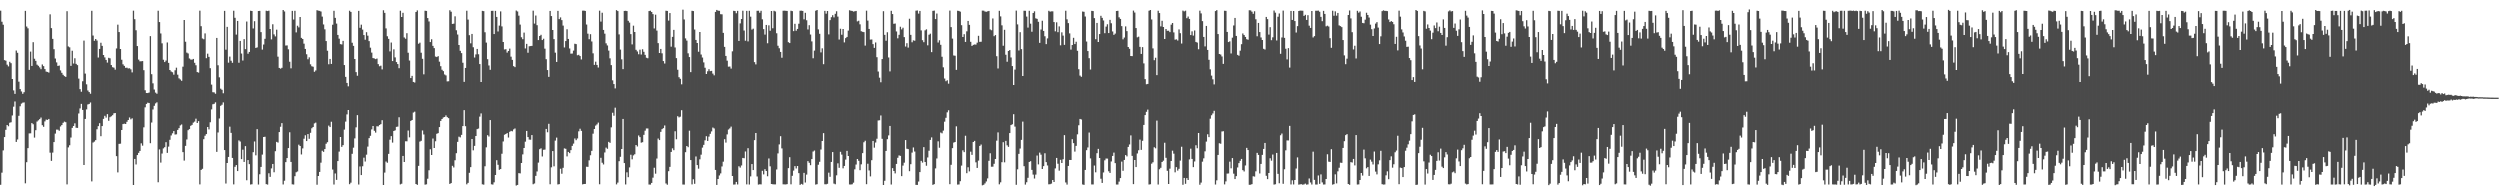 <?xml version="1.0" encoding="UTF-8"?>
<svg xmlns="http://www.w3.org/2000/svg" width="1920" height="150">
  <path d="M0 8.202h1v133.722H0zM1 16.668h1v115.948H1zM2 18.991h1v96.493H2zM3 46.206h1v59.073H3zM4 46.582h1v53.086H4zM5 49.654h1v46.323H5zM6 50.972h1v45.991H6zM7 47.457h1v46.828H7zM8 48.534h1v45.376H8zM9 60.677h1v28.001H9zM10 69.414h1v12.522H10zM11 72.074h1v5.833H11zM12 38.830h1v70.189H12zM13 40.575h1v66.559H13zM14 62.715h1v26.218H14zM15 68.386h1v13.202H15zM16 70.256h1v9.333H16zM17 72.020h1v6.803H17zM18 70.789h1v7.873H18zM19 8.361h1v132.417H19zM20 20.364h1v104.183H20zM21 21.736h1v92.009H21zM22 53.661h1v48.775H22zM23 39.610h1v62.813H23zM24 50.636h1v43.857H24zM25 32.388h1v63.050H25zM26 45.093h1v60.578H26zM27 46.753h1v53.220H27zM28 49.662h1v43.688H28zM29 50.557h1v41.870H29zM30 51.758h1v39.716H30zM31 53.144h1v37.129H31zM32 49.500h1v46.663H32zM33 50.785h1v46.589H33zM34 53.059h1v40.185H34zM35 54.971h1v36.891H35zM36 55.250h1v36.860H36zM37 55.758h1v35.587H37zM38 11.022h1v106.203H38zM39 21.598h1v101.942H39zM40 29.852h1v87.355H40zM41 37.766h1v71.339H41zM42 44.950h1v57.642H42zM43 47.928h1v51.581H43zM44 50.639h1v48.969H44zM45 50.354h1v50.068H45zM46 54.068h1v43.045H46zM47 55.894h1v40.155H47zM48 57.434h1v36.855H48zM49 58.485h1v34.898H49zM50 59.038h1v34.811H50zM51 8.595h1v133.019H51zM52 35.671h1v77.510H52zM53 36.335h1v75.241H53zM54 50.569h1v55.057H54zM55 38.973h1v59.248H55zM56 48.794h1v47.973H56zM57 44.748h1v49.952H57zM58 49.059h1v49.018H58zM59 49.998h1v48.261H59zM60 60.356h1v26.789H60zM61 68.458h1v14.817H61zM62 70.465h1v9.291H62zM63 62.424h1v21.981H63zM64 31.166h1v95.555H64zM65 56.540h1v34.799H65zM66 64.743h1v19.286H66zM67 69.475h1v10.752H67zM68 70.698h1v9.134H68zM69 71.973h1v6.732H69zM70 8.285h1v131.019H70zM71 27.280h1v82.186H71zM72 31.317h1v77.418H72zM73 29.974h1v77.634H73zM74 31.147h1v68.126H74zM75 44.165h1v52.700H75zM76 37.595h1v57.000H76zM77 32.820h1v71.794H77zM78 35.233h1v61.576H78zM79 42.221h1v49.057H79zM80 44.091h1v44.844H80zM81 46.047h1v44.258H81zM82 48.067h1v39.603H82zM83 44.413h1v48.354H83zM84 44.815h1v45.188H84zM85 49.970h1v39.298H85zM86 51.627h1v36.843H86zM87 51.990h1v35.068H87zM88 53.529h1v33.273H88zM89 37.242h1v82.665H89zM90 18.921h1v113.477H90zM91 24.615h1v85.876H91zM92 37.612h1v72.712H92zM93 45.901h1v53.957H93zM94 49.427h1v45.855H94zM95 50.572h1v44.424H95zM96 52.061h1v43.175H96zM97 51.976h1v41.585H97zM98 52.591h1v39.545H98zM99 52.441h1v37.797H99zM100 53.264h1v38.382H100zM101 55.616h1v35.259H101zM102 8.204h1v133.855H102zM103 14.759h1v107.281H103zM104 23.222h1v103.098H104zM105 35.369h1v83.730H105zM106 45.763h1v71.622H106zM107 47.127h1v68.800H107zM108 47.041h1v63.038H108zM109 46.900h1v64.950H109zM110 53.892h1v43.914H110zM111 69.349h1v13.071H111zM112 71.418h1v8.392H112zM113 71.450h1v7.393H113zM114 71.047h1v8.083H114zM115 27.738h1v82.215H115zM116 56.975h1v37.115H116zM117 64.020h1v20.051H117zM118 68.766h1v12.475H118zM119 71.105h1v8.313H119zM120 71.988h1v6.586H120zM121 8.222h1v131.756H121zM122 16.922h1v97.795H122zM123 25.694h1v99.158H123zM124 33.288h1v84.608H124zM125 45.901h1v68.073H125zM126 47.682h1v65.372H126zM127 46.485h1v62.743H127zM128 32.610h1v84.772H128zM129 48.263h1v64.326H129zM130 53.764h1v53.608H130zM131 54.964h1v49.086H131zM132 55.495h1v46.884H132zM133 57.322h1v43.349H133zM134 53.957h1v49.356H134zM135 51.970h1v51.176H135zM136 57.332h1v42.481H136zM137 60.177h1v38.221H137zM138 61.015h1v35.276H138zM139 62.034h1v33.553H139zM140 51.191h1v65.624H140zM141 15.385h1v107.973H141zM142 32.068h1v79.967H142zM143 40.377h1v66.711H143zM144 41.058h1v58.920H144zM145 44.905h1v54.227H145zM146 45.695h1v50.918H146zM147 45.849h1v50.053H147zM148 45.286h1v48.882H148zM149 48.232h1v45.176H149zM150 50.126h1v41.023H150zM151 55.355h1v39.086H151zM152 55.762h1v37.272H152zM153 8.203h1v133.422H153zM154 20.140h1v110.386H154zM155 29.543h1v100.086H155zM156 30.143h1v76.744H156zM157 25.671h1v78.597H157zM158 44.672h1v58.308H158zM159 41.200h1v56.319H159zM160 43.665h1v55.714H160zM161 52.368h1v41.513H161zM162 64.986h1v19.042H162zM163 70.791h1v9.303H163zM164 70.967h1v8.743H164zM165 71.972h1v6.604H165zM166 29.145h1v87.506H166zM167 50.125h1v51.624H167zM168 59.374h1v31.598H168zM169 68.104h1v13.143H169zM170 68.972h1v11.451H170zM171 71.649h1v7.009H171zM172 8.336h1v106.891H172zM173 38.162h1v102.772H173zM174 20.641h1v104.562H174zM175 48.142h1v72.398H175zM176 43.460h1v53.795H176zM177 46.621h1v55.440H177zM178 48.217h1v73.060H178zM179 8.267h1v133.338H179zM180 13.679h1v114.409H180zM181 26.584h1v100.178H181zM182 16.096h1v115.292H182zM183 48.179h1v59.652H183zM184 31.460h1v77.262H184zM185 41.093h1v81.125H185zM186 46.486h1v68.453H186zM187 30.051h1v94.302H187zM188 37.727h1v74.511H188zM189 16.541h1v121.917H189zM190 41.256h1v81.695H190zM191 39.871h1v86.172H191zM192 8.239h1v133.461H192zM193 8.468h1v133.066H193zM194 21.838h1v95.075H194zM195 16.257h1v92.377H195zM196 36.815h1v82.466H196zM197 36.426h1v62.766H197zM198 8.429h1v133.274H198zM199 8.335h1v125.481H199zM200 24.692h1v103.531H200zM201 38.079h1v80.659H201zM202 34.196h1v71.024H202zM203 29.793h1v75.236H203zM204 8.255h1v133.147H204zM205 8.493h1v133.268H205zM206 8.191h1v124.877H206zM207 22.287h1v113.539H207zM208 30.283h1v99.036H208zM209 18.619h1v107.308H209zM210 26.417h1v105.859H210zM211 27.967h1v88.135H211zM212 22.763h1v86.188H212zM213 43.499h1v66.007H213zM214 52.176h1v49.271H214zM215 52.754h1v44.576H215zM216 52.075h1v42.489H216zM217 7.657h1v133.989H217zM218 8.795h1v130.012H218zM219 34.976h1v89.564H219zM220 34.845h1v86.543H220zM221 37.885h1v75.846H221zM222 47.426h1v54.130H222zM223 52.504h1v71.858H223zM224 8.328h1v133.236H224zM225 15.028h1v126.694H225zM226 8.290h1v127.052H226zM227 24.876h1v107.449H227zM228 19.745h1v111.953H228zM229 21.067h1v90.014H229zM230 13.059h1v99.082H230zM231 29.082h1v89.555H231zM232 29.952h1v83.993H232zM233 33.515h1v73.020H233zM234 37.577h1v66.311H234zM235 41.689h1v66.670H235zM236 45.527h1v57.441H236zM237 44.049h1v62.552H237zM238 49.383h1v52.590H238zM239 50.893h1v47.602H239zM240 51.270h1v46.271H240zM241 55.127h1v39.632H241zM242 54.140h1v40.031H242zM243 7.856h1v134.025H243zM244 8.182h1v127.004H244zM245 8.362h1v123.702H245zM246 8.870h1v116.049H246zM247 12.727h1v103.034H247zM248 18.790h1v97.860H248zM249 22.536h1v91.961H249zM250 31.536h1v78.865H250zM251 38.983h1v70.230H251zM252 49.365h1v47.096H252zM253 45.280h1v52.291H253zM254 49.126h1v44.381H254zM255 19.021h1v111.207H255zM256 8.286h1v133.440H256zM257 13.722h1v119.479H257zM258 18.119h1v120.028H258zM259 26.834h1v96.842H259zM260 29.691h1v86.739H260zM261 33.919h1v71.296H261zM262 34.160h1v78.639H262zM263 31.362h1v80.095H263zM264 49.960h1v49.575H264zM265 59.025h1v34.370H265zM266 63.704h1v24.161H266zM267 66.315h1v18.180H267zM268 8.231h1v133.246H268zM269 9.146h1v131.138H269zM270 32.818h1v85.284H270zM271 35.251h1v78.152H271zM272 45.303h1v60.993H272zM273 55.375h1v42.404H273zM274 58.180h1v30.258H274zM275 8.369h1v133.326H275zM276 21.331h1v106.493H276zM277 18.928h1v115.510H277zM278 22.732h1v104.984H278zM279 26.939h1v94.174H279zM280 30.504h1v93.574H280zM281 24.708h1v94.067H281zM282 27.414h1v85.180H282zM283 31.591h1v74.487H283zM284 36.589h1v67.719H284zM285 40.414h1v58.986H285zM286 44.607h1v52.144H286zM287 44.898h1v55.543H287zM288 45.397h1v56.449H288zM289 44.980h1v51.971H289zM290 49.270h1v47.817H290zM291 50.871h1v45.105H291zM292 50.414h1v44.904H292zM293 53.302h1v39.004H293zM294 7.887h1v134.182H294zM295 9.874h1v122.674H295zM296 21.828h1v102.244H296zM297 27.843h1v97.121H297zM298 29.862h1v88.308H298zM299 39.498h1v67.786H299zM300 32.671h1v71.869H300zM301 46.907h1v62.585H301zM302 37.890h1v62.741H302zM303 44.067h1v56.030H303zM304 47.668h1v49.775H304zM305 49.214h1v48.007H305zM306 52.373h1v37.701H306zM307 8.248h1v133.383H307zM308 13.077h1v128.029H308zM309 9.814h1v109.945H309zM310 28.755h1v95.662H310zM311 29.741h1v78.728H311zM312 25.513h1v83.018H312zM313 40.495h1v59.771H313zM314 46.475h1v58.994H314zM315 59.933h1v32.963H315zM316 58.274h1v33.871H316zM317 62.918h1v23.502H317zM318 63.394h1v22.356H318zM319 9.209h1v132.106H319zM320 7.987h1v133.997H320zM321 33.570h1v93.833H321zM322 32.750h1v76.001H322zM323 40.480h1v67.659H323zM324 45.145h1v55.035H324zM325 57.100h1v46.157H325zM326 8.249h1v133.557H326zM327 8.393h1v133.193H327zM328 13.894h1v123.349H328zM329 16.474h1v114.295H329zM330 32.285h1v82.336H330zM331 30.135h1v88.906H331zM332 35.238h1v71.169H332zM333 36.958h1v76.713H333zM334 43.442h1v65.055H334zM335 43.847h1v58.936H335zM336 43.126h1v59.099H336zM337 47.374h1v50.194H337zM338 50.833h1v42.049H338zM339 53.560h1v37.841H339zM340 54.615h1v35.592H340zM341 57.211h1v32.649H341zM342 57.930h1v30.702H342zM343 62.520h1v27.449H343zM344 62.394h1v28.338H344zM345 7.892h1v133.366H345zM346 8.992h1v131.608H346zM347 18.372h1v108.938H347zM348 18.157h1v110.460H348zM349 12.553h1v110.528H349zM350 23.248h1v94.406H350zM351 26.521h1v82.442H351zM352 34.561h1v70.404H352zM353 38.997h1v66.519H353zM354 40.809h1v62.787H354zM355 48.183h1v48.613H355zM356 62.885h1v21.711H356zM357 52.161h1v44.752H357zM358 8.265h1v133.284H358zM359 15.034h1v125.398H359zM360 27.051h1v105.662H360zM361 33.265h1v95.116H361zM362 26.043h1v80.703H362zM363 36.276h1v79.156H363zM364 44.206h1v67.832H364zM365 41.765h1v62.672H365zM366 37.558h1v61.592H366zM367 41.651h1v57.062H367zM368 49.186h1v40.366H368zM369 62.999h1v24.067H369zM370 8.350h1v133.234H370zM371 8.567h1v133.278H371zM372 24.783h1v102.927H372zM373 32.738h1v80.428H373zM374 45.483h1v58.353H374zM375 50.290h1v54.570H375zM376 53.583h1v38.623H376zM377 8.331h1v133.254H377zM378 8.305h1v133.466H378zM379 26.149h1v113.873H379zM380 8.353h1v126.061H380zM381 12.996h1v110.055H381zM382 24.184h1v102.401H382zM383 19.658h1v110.732H383zM384 8.749h1v121.075H384zM385 20.287h1v97.783H385zM386 32.259h1v76.394H386zM387 37.968h1v65.502H387zM388 37.795h1v65.131H388zM389 40.402h1v61.793H389zM390 39.145h1v66.466H390zM391 37.312h1v63.901H391zM392 43.507h1v56.992H392zM393 45.995h1v54.844H393zM394 50.790h1v48.589H394zM395 51.535h1v47.149H395zM396 8.107h1v134.367H396zM397 8.804h1v133.246H397zM398 12.057h1v120.917H398zM399 18.870h1v114.320H399zM400 28.608h1v96.564H400zM401 30.130h1v88.458H401zM402 25.029h1v88.657H402zM403 37.246h1v71.544H403zM404 33.691h1v66.868H404zM405 40.493h1v64.766H405zM406 35.548h1v71.665H406zM407 35.360h1v71.935H407zM408 35.251h1v68.472H408zM409 8.191h1v133.320H409zM410 18.129h1v122.766H410zM411 11.946h1v123.113H411zM412 19.367h1v112.306H412zM413 30.752h1v94.125H413zM414 27.672h1v86.937H414zM415 26.727h1v87.168H415zM416 30.775h1v89.396H416zM417 29.736h1v85.293H417zM418 37.366h1v77.538H418zM419 45.461h1v53.561H419zM420 53.810h1v47.785H420zM421 59.049h1v36.046H421zM422 8.394h1v133.136H422zM423 12.361h1v116.152H423zM424 23.060h1v92.960H424zM425 30.076h1v97.647H425zM426 40.432h1v67.540H426zM427 47.564h1v58.135H427zM428 8.347h1v133.325H428zM429 14.671h1v126.742H429zM430 13.346h1v116.260H430zM431 15.443h1v117.984H431zM432 19.641h1v109.248H432zM433 36.465h1v77.499H433zM434 31.556h1v82.699H434zM435 22.497h1v97.598H435zM436 29.906h1v86.777H436zM437 37.205h1v80.404H437zM438 41.234h1v74.064H438zM439 41.104h1v70.937H439zM440 38.853h1v71.458H440zM441 33.588h1v72.757H441zM442 33.886h1v73.769H442zM443 42.442h1v63.875H443zM444 42.107h1v58.758H444zM445 43.039h1v55.804H445zM446 45.661h1v54.849H446zM447 8.168h1v133.452H447zM448 8.159h1v133.172H448zM449 8.376h1v132.906H449zM450 18.857h1v109.177H450zM451 25.832h1v102.327H451zM452 30.085h1v93.039H452zM453 26.265h1v92.967H453zM454 31.823h1v84.054H454zM455 40.964h1v61.686H455zM456 49.821h1v49.265H456zM457 47.381h1v49.089H457zM458 49.881h1v45.651H458zM459 51.860h1v42.282H459zM460 8.194h1v133.300H460zM461 16.569h1v104.617H461zM462 9.763h1v115.231H462zM463 22.980h1v103.320H463zM464 25.879h1v91.210H464zM465 33.272h1v80.063H465zM466 34.935h1v79.354H466zM467 38.879h1v70.093H467zM468 44.815h1v64.888H468zM469 50.023h1v47.775H469zM470 61.711h1v24.894H470zM471 64.568h1v24.312H471zM472 67.882h1v14.783H472zM473 7.770h1v133.869H473zM474 8.485h1v131.758H474zM475 26.443h1v97.367H475zM476 38.092h1v82.354H476zM477 45.565h1v68.858H477zM478 53.083h1v38.234H478zM479 8.415h1v116.837H479zM480 8.292h1v133.401H480zM481 8.524h1v123.841H481zM482 15.963h1v120.117H482zM483 17.349h1v111.212H483zM484 26.197h1v92.657H484zM485 34.087h1v88.281H485zM486 19.732h1v99.599H486zM487 24.601h1v93.878H487zM488 38.272h1v73.073H488zM489 39.544h1v72.937H489zM490 41.656h1v62.384H490zM491 38.129h1v67.201H491zM492 41.874h1v67.709H492zM493 37.854h1v71.345H493zM494 39.758h1v63.794H494zM495 42.159h1v58.179H495zM496 44.329h1v54.346H496zM497 44.762h1v53.892H497zM498 8.505h1v133.197H498zM499 8.269h1v133.528H499zM500 9.213h1v131.288H500zM501 10.876h1v125.584H501zM502 21.881h1v106.914H502zM503 11.265h1v122.120H503zM504 23.506h1v98.259H504zM505 33.142h1v73.258H505zM506 40.697h1v66.887H506zM507 37.580h1v63.690H507zM508 40.937h1v58.227H508zM509 46.917h1v51.502H509zM510 48.784h1v47.578H510zM511 8.231h1v132.653H511zM512 8.397h1v133.501H512zM513 15.804h1v115.667H513zM514 10.060h1v118.102H514zM515 35.861h1v80.843H515zM516 28.325h1v85.610H516zM517 22.937h1v92.439H517zM518 36.445h1v64.386H518zM519 44.630h1v62.336H519zM520 53.550h1v35.692H520zM521 59.284h1v30.896H521zM522 60.518h1v29.093H522zM523 64.773h1v19.849H523zM524 7.435h1v134.290H524zM525 14.944h1v126.811H525zM526 29.496h1v87.410H526zM527 31.201h1v80.916H527zM528 40.935h1v72.118H528zM529 43.834h1v56.528H529zM530 55.408h1v67.515H530zM531 8.297h1v133.343H531zM532 8.491h1v129.168H532zM533 22.668h1v118.486H533zM534 30.657h1v89.529H534zM535 33.049h1v93.706H535zM536 39.709h1v89.812H536zM537 24.583h1v97.797H537zM538 41.885h1v76.914H538zM539 44.193h1v69.157H539zM540 47.904h1v63.345H540zM541 52.008h1v55.782H541zM542 56.828h1v47.791H542zM543 54.735h1v53.477H543zM544 53.163h1v51.761H544zM545 54.613h1v48.126H545zM546 54.449h1v46.453H546zM547 56.543h1v41.398H547zM548 57.859h1v40.814H548zM549 9.163h1v121.347H549zM550 7.607h1v134.413H550zM551 8.183h1v129.277H551zM552 8.300h1v126.452H552zM553 10.892h1v122.266H553zM554 11.031h1v116.807H554zM555 25.222h1v98.953H555zM556 35.972h1v70.917H556zM557 42.951h1v66.592H557zM558 46.580h1v56.649H558zM559 51.178h1v48.280H559zM560 51.110h1v47.481H560zM561 52.694h1v44.532H561zM562 39.409h1v95.751H562zM563 8.282h1v133.470H563zM564 8.489h1v133.166H564zM565 10.178h1v129.548H565zM566 8.349h1v133.307H566zM567 31.432h1v96.250H567zM568 17.959h1v110.762H568zM569 14.567h1v112.486H569zM570 8.254h1v113.023H570zM571 23.456h1v98.087H571zM572 31.273h1v85.059H572zM573 8.342h1v133.294H573zM574 31.769h1v82.052H574zM575 8.305h1v133.439H575zM576 12.808h1v122.647H576zM577 22.713h1v103.305H577zM578 22.019h1v108.601H578zM579 47.742h1v59.881H579zM580 49.461h1v52.670H580zM581 8.277h1v127.267H581zM582 8.228h1v133.532H582zM583 9.801h1v131.720H583zM584 8.309h1v133.334H584zM585 14.852h1v116.321H585zM586 22.383h1v111.539H586zM587 26.581h1v103.371H587zM588 19.140h1v112.200H588zM589 33.219h1v102.129H589zM590 19.466h1v102.225H590zM591 23.622h1v104.141H591zM592 8.424h1v132.896H592zM593 21.716h1v119.812H593zM594 8.297h1v133.306H594zM595 8.789h1v132.823H595zM596 25.572h1v104.599H596zM597 35.140h1v82.683H597zM598 37.083h1v73.810H598zM599 39.874h1v64.739H599zM600 44.331h1v69.628H600zM601 8.254h1v133.292H601zM602 8.202h1v133.411H602zM603 8.283h1v133.384H603zM604 8.402h1v133.023H604zM605 32.388h1v96.736H605zM606 33.095h1v87.652H606zM607 8.251h1v133.339H607zM608 8.552h1v126.449H608zM609 23.930h1v107.097H609zM610 18.282h1v109.283H610zM611 23.611h1v105.782H611zM612 22.246h1v105.247H612zM613 18.230h1v114.721H613zM614 8.250h1v133.739H614zM615 8.191h1v133.008H615zM616 8.419h1v133.368H616zM617 14.834h1v117.905H617zM618 9.853h1v130.322H618zM619 15.554h1v118.548H619zM620 22.610h1v101.130H620zM621 19.353h1v105.677H621zM622 26.542h1v100.325H622zM623 31.779h1v90.377H623zM624 44.725h1v71.678H624zM625 38.861h1v76.758H625zM626 8.250h1v133.508H626zM627 7.684h1v133.788H627zM628 22.596h1v103.896H628zM629 25.960h1v98.297H629zM630 40.239h1v74.621H630zM631 37.136h1v71.174H631zM632 49.310h1v52.916H632zM633 8.324h1v133.167H633zM634 10.516h1v131.060H634zM635 8.460h1v132.722H635zM636 26.425h1v106.209H636zM637 15.445h1v120.354H637zM638 13.230h1v111.117H638zM639 11.653h1v105.145H639zM640 13.359h1v127.627H640zM641 10.608h1v130.933H641zM642 8.635h1v126.015H642zM643 12.756h1v112.701H643zM644 30.339h1v98.542H644zM645 22.056h1v94.532H645zM646 26.668h1v92.075H646zM647 22.262h1v107.003H647zM648 32.571h1v94.855H648zM649 29.290h1v93.292H649zM650 28.359h1v87.514H650zM651 23.512h1v96.294H651zM652 7.873h1v133.802H652zM653 8.234h1v133.486H653zM654 8.374h1v133.164H654zM655 8.910h1v131.356H655zM656 8.628h1v121.429H656zM657 8.375h1v118.007H657zM658 16.457h1v105.639H658zM659 15.929h1v107.552H659zM660 18.680h1v112.041H660zM661 24.000h1v102.198H661zM662 24.422h1v93.205H662zM663 24.653h1v84.621H663zM664 35.023h1v73.039H664zM665 8.199h1v133.265H665zM666 15.824h1v109.948H666zM667 22.222h1v108.700H667zM668 30.401h1v105.059H668zM669 30.331h1v92.678H669zM670 33.917h1v74.321H670zM671 36.760h1v76.630H671zM672 32.591h1v76.890H672zM673 43.918h1v62.630H673zM674 54.962h1v37.566H674zM675 59.645h1v32.718H675zM676 63.191h1v25.486H676zM677 45.346h1v61.254H677zM678 8.619h1v133.475H678zM679 26.754h1v112.104H679zM680 31.268h1v84.653H680zM681 24.763h1v82.133H681zM682 44.131h1v59.881H682zM683 54.841h1v41.895H683zM684 8.316h1v133.428H684zM685 10.806h1v118.340H685zM686 18.259h1v113.088H686zM687 18.061h1v115.096H687zM688 24.176h1v101.743H688zM689 29.448h1v91.739H689zM690 26.703h1v92.658H690zM691 20.521h1v99.203H691zM692 22.571h1v112.694H692zM693 21.291h1v105.882H693zM694 28.504h1v96.433H694zM695 35.743h1v71.817H695zM696 33.170h1v81.057H696zM697 36.552h1v77.978H697zM698 14.363h1v117.112H698zM699 26.764h1v99.332H699zM700 32.457h1v84.720H700zM701 30.967h1v82.285H701zM702 31.304h1v85.088H702zM703 8.189h1v133.812H703zM704 8.051h1v133.953H704zM705 10.455h1v128.984H705zM706 8.408h1v123.764H706zM707 23.354h1v100.209H707zM708 30.888h1v94.014H708zM709 32.400h1v80.575H709zM710 23.277h1v101.143H710zM711 22.552h1v104.715H711zM712 34.804h1v86.107H712zM713 26.677h1v89.086H713zM714 25.860h1v81.629H714zM715 40.043h1v65.470H715zM716 8.337h1v133.655H716zM717 8.136h1v133.303H717zM718 14.632h1v114.717H718zM719 10.403h1v111.302H719zM720 32.654h1v75.880H720zM721 30.928h1v82.552H721zM722 34.404h1v67.405H722zM723 43.590h1v58.807H723zM724 51.733h1v48.571H724zM725 60.336h1v33.108H725zM726 62.371h1v28.096H726zM727 61.627h1v24.658H727zM728 64.275h1v20.390H728zM729 8.149h1v133.317H729zM730 20.838h1v105.710H730zM731 29.646h1v84.129H731zM732 42.579h1v66.921H732zM733 42.811h1v66.227H733zM734 53.654h1v43.375H734zM735 8.260h1v133.489H735zM736 8.395h1v133.274H736zM737 8.985h1v130.187H737zM738 19.374h1v107.810H738zM739 28.399h1v87.072H739zM740 26.260h1v90.599H740zM741 32.185h1v72.047H741zM742 24.065h1v108.957H742zM743 16.100h1v112.338H743zM744 19.119h1v112.540H744zM745 32.106h1v84.371H745zM746 35.275h1v83.666H746zM747 34.448h1v74.628H747zM748 34.139h1v74.031H748zM749 34.259h1v90.399H749zM750 32.782h1v96.198H750zM751 27.506h1v95.816H751zM752 32.168h1v79.929H752zM753 32.039h1v78.982H753zM754 8.150h1v134.192H754zM755 8.218h1v133.687H755zM756 8.876h1v131.972H756zM757 9.052h1v130.323H757zM758 8.701h1v128.328H758zM759 8.373h1v115.113H759zM760 22.621h1v95.068H760zM761 23.255h1v104.821H761zM762 14.195h1v113.826H762zM763 27.817h1v98.005H763zM764 26.930h1v95.160H764zM765 43.160h1v64.854H765zM766 52.585h1v49.099H766zM767 8.303h1v133.251H767zM768 12.577h1v127.462H768zM769 19.464h1v105.130H769zM770 35.135h1v74.072H770zM771 22.895h1v101.771H771zM772 42.059h1v66.124H772zM773 47.387h1v64.220H773zM774 39.183h1v73.586H774zM775 38.465h1v63.743H775zM776 44.150h1v51.920H776zM777 50.757h1v44.672H777zM778 65.277h1v22.452H778zM779 53.463h1v43.785H779zM780 8.153h1v133.765H780zM781 18.734h1v111.301H781zM782 38.778h1v79.378H782zM783 24.754h1v89.333H783zM784 37.718h1v69.722H784zM785 58.357h1v35.052H785zM786 8.223h1v119.394H786zM787 8.313h1v133.466H787zM788 12.773h1v127.231H788zM789 21.207h1v115.329H789zM790 8.313h1v116.076H790zM791 18.196h1v105.626H791zM792 24.357h1v106.107H792zM793 10.008h1v124.065H793zM794 8.699h1v128.420H794zM795 14.064h1v120.007H795zM796 14.494h1v104.975H796zM797 16.730h1v109.537H797zM798 32.940h1v84.263H798zM799 22.676h1v96.088H799zM800 15.916h1v113.869H800zM801 23.763h1v103.840H801zM802 27.855h1v89.847H802zM803 33.907h1v90.627H803zM804 29.503h1v97.587H804zM805 8.286h1v133.303H805zM806 8.985h1v132.466H806zM807 8.681h1v132.323H807zM808 8.726h1v129.538H808zM809 16.924h1v122.875H809zM810 24.049h1v105.290H810zM811 17.131h1v104.186H811zM812 24.748h1v101.017H812zM813 20.284h1v110.797H813zM814 34.816h1v87.931H814zM815 24.840h1v100.335H815zM816 27.353h1v94.939H816zM817 34.441h1v69.323H817zM818 8.261h1v131.881H818zM819 14.860h1v126.936H819zM820 17.753h1v109.687H820zM821 25.672h1v97.182H821zM822 38.087h1v84.793H822zM823 34.574h1v72.328H823zM824 29.044h1v80.876H824zM825 33.823h1v82.602H825zM826 32.044h1v79.968H826zM827 39.001h1v64.177H827zM828 53.167h1v43.034H828zM829 58.039h1v33.284H829zM830 58.978h1v32.788H830zM831 8.836h1v132.810H831zM832 9.065h1v132.904H832zM833 12.699h1v117.824H833zM834 31.878h1v83.452H834zM835 39.207h1v74.036H835zM836 44.703h1v57.060H836zM837 53.418h1v68.222H837zM838 8.360h1v133.333H838zM839 8.502h1v133.172H839zM840 13.948h1v113.167H840zM841 30.103h1v102.238H841zM842 17.595h1v100.045H842zM843 32.259h1v82.090H843zM844 26.151h1v95.175H844zM845 12.125h1v125.142H845zM846 13.745h1v126.758H846zM847 15.698h1v116.769H847zM848 25.480h1v97.660H848zM849 20.437h1v101.322H849zM850 18.650h1v103.145H850zM851 25.380h1v106.146H851zM852 15.273h1v117.525H852zM853 17.866h1v106.155H853zM854 24.188h1v95.551H854zM855 26.758h1v90.417H855zM856 25.800h1v99.474H856zM857 8.449h1v133.266H857zM858 8.315h1v133.400H858zM859 13.305h1v126.190H859zM860 14.518h1v122.258H860zM861 20.048h1v104.071H861zM862 30.213h1v100.984H862zM863 28.809h1v94.006H863zM864 20.258h1v98.814H864zM865 23.935h1v96.203H865zM866 36.119h1v76.706H866zM867 37.490h1v73.455H867zM868 42.998h1v60.989H868zM869 43.092h1v76.600H869zM870 8.143h1v133.266H870zM871 9.599h1v113.299H871zM872 21.569h1v106.739H872zM873 28.663h1v89.186H873zM874 28.149h1v87.279H874zM875 35.988h1v71.208H875zM876 41.413h1v73.710H876zM877 36.223h1v71.919H877zM878 48.680h1v47.259H878zM879 60.773h1v27.574H879zM880 64.715h1v21.131H880zM881 64.450h1v19.728H881zM882 8.257h1v133.442H882zM883 7.660h1v133.842H883zM884 14.940h1v110.751H884zM885 37.194h1v87.402H885zM886 46.239h1v66.840H886zM887 44.359h1v69.582H887zM888 57.689h1v34.915H888zM889 8.237h1v133.485H889zM890 10.035h1v119.968H890zM891 20.267h1v108.623H891zM892 15.990h1v108.438H892zM893 20.733h1v102.666H893zM894 29.931h1v79.672H894zM895 22.280h1v98.913H895zM896 23.640h1v107.522H896zM897 23.614h1v117.682H897zM898 24.667h1v104.854H898zM899 18.946h1v104.713H899zM900 17.658h1v98.045H900zM901 24.872h1v93.150H901zM902 30.444h1v101.906H902zM903 30.195h1v98.145H903zM904 31.149h1v99.895H904zM905 22.589h1v107.073H905zM906 25.507h1v97.815H906zM907 33.411h1v79.283H907zM908 8.135h1v133.783H908zM909 8.746h1v127.925H909zM910 8.209h1v132.949H910zM911 13.992h1v122.803H911zM912 12.717h1v125.536H912zM913 14.523h1v107.913H913zM914 26.942h1v87.218H914zM915 24.059h1v97.999H915zM916 27.340h1v100.999H916zM917 23.378h1v100.645H917zM918 32.230h1v79.346H918zM919 32.715h1v81.165H919zM920 37.829h1v64.307H920zM921 8.172h1v133.680H921zM922 10.305h1v129.925H922zM923 16.255h1v107.891H923zM924 28.372h1v93.253H924zM925 35.639h1v80.561H925zM926 19.903h1v88.870H926zM927 38.360h1v64.769H927zM928 45.940h1v59.368H928zM929 53.271h1v37.884H929zM930 58.067h1v30.477H930zM931 60.937h1v26.185H931zM932 64.823h1v20.260H932zM933 8.476h1v133.230H933zM934 7.800h1v130.679H934zM935 26.149h1v92.844H935zM936 41.483h1v68.554H936zM937 41.880h1v68.497H937zM938 43.372h1v57.591H938zM939 49.039h1v51.748H939zM940 8.236h1v133.394H940zM941 8.355h1v130.980H941zM942 24.532h1v108.812H942zM943 32.285h1v100.914H943zM944 31.766h1v92.389H944zM945 41.070h1v88.223H945zM946 28.936h1v92.466H946zM947 19.540h1v113.851H947zM948 13.780h1v123.757H948zM949 27.606h1v107.683H949zM950 42.148h1v86.481H950zM951 42.822h1v82.484H951zM952 38.891h1v84.625H952zM953 33.963h1v88.088H953zM954 25.713h1v104.935H954zM955 26.918h1v104.780H955zM956 28.383h1v98.711H956zM957 30.110h1v83.467H957zM958 30.501h1v84.743H958zM959 7.867h1v134.037H959zM960 8.002h1v133.888H960zM961 8.937h1v132.457H961zM962 10.597h1v124.773H962zM963 8.673h1v126.946H963zM964 14.774h1v116.821H964zM965 27.874h1v89.504H965zM966 17.636h1v101.334H966zM967 24.640h1v108.598H967zM968 28.790h1v97.135H968zM969 30.713h1v88.215H969zM970 37.486h1v76.908H970zM971 38.044h1v71.720H971zM972 13.030h1v121.987H972zM973 14.669h1v122.923H973zM974 26.588h1v106.289H974zM975 20.887h1v100.678H975zM976 30.852h1v92.563H976zM977 28.652h1v90.046H977zM978 8.114h1v133.654H978zM979 9.704h1v131.790H979zM980 31.078h1v86.360H980zM981 12.869h1v120.636H981zM982 10.351h1v130.404H982zM983 41.342h1v62.541H983zM984 28.761h1v73.801H984zM985 8.153h1v133.026H985zM986 29.095h1v100.888H986zM987 37.445h1v78.024H987zM988 45.631h1v62.221H988zM989 36.991h1v70.909H989zM990 51.918h1v44.764H990zM991 8.409h1v133.281H991zM992 15.304h1v123.196H992zM993 8.461h1v133.220H993zM994 16.168h1v122.077H994zM995 25.012h1v104.443H995zM996 20.065h1v100.832H996zM997 8.426h1v133.373H997zM998 8.156h1v133.408H998zM999 8.195h1v133.251H999zM1000 8.238h1v133.614H1000zM1001 12.234h1v129.408H1001zM1002 11.365h1v129.648H1002zM1003 15.294h1v126.508H1003zM1004 11.677h1v129.937H1004zM1005 19.691h1v117.367H1005zM1006 21.469h1v118.677H1006zM1007 8.469h1v133.277H1007zM1008 28.758h1v87.709H1008zM1009 27.765h1v110.392H1009zM1010 8.237h1v133.462H1010zM1011 8.259h1v133.439H1011zM1012 8.160h1v126.593H1012zM1013 9.031h1v132.175H1013zM1014 12.966h1v120.993H1014zM1015 16.290h1v123.779H1015zM1016 8.322h1v133.389H1016zM1017 10.689h1v130.969H1017zM1018 20.232h1v117.242H1018zM1019 19.718h1v98.754H1019zM1020 20.391h1v103.775H1020zM1021 29.323h1v95.043H1021zM1022 36.693h1v77.893H1022zM1023 8.243h1v133.580H1023zM1024 12.074h1v129.358H1024zM1025 8.693h1v125.180H1025zM1026 12.056h1v128.778H1026zM1027 9.925h1v121.658H1027zM1028 19.526h1v109.307H1028zM1029 20.072h1v104.874H1029zM1030 20.828h1v104.274H1030zM1031 30.753h1v82.840H1031zM1032 42.524h1v65.935H1032zM1033 49.313h1v54.457H1033zM1034 45.053h1v57.952H1034zM1035 11.524h1v129.765H1035zM1036 8.030h1v133.919H1036zM1037 14.130h1v110.367H1037zM1038 24.733h1v100.113H1038zM1039 37.988h1v84.063H1039zM1040 35.129h1v91.876H1040zM1041 44.915h1v58.809H1041zM1042 8.307h1v133.403H1042zM1043 9.742h1v131.893H1043zM1044 8.813h1v129.413H1044zM1045 12.857h1v120.000H1045zM1046 17.589h1v117.248H1046zM1047 17.845h1v97.033H1047zM1048 15.122h1v106.497H1048zM1049 9.776h1v119.492H1049zM1050 11.518h1v116.808H1050zM1051 13.444h1v121.685H1051zM1052 18.927h1v103.636H1052zM1053 22.420h1v101.730H1053zM1054 27.648h1v98.667H1054zM1055 21.858h1v94.494H1055zM1056 18.122h1v113.650H1056zM1057 16.985h1v116.963H1057zM1058 21.206h1v105.026H1058zM1059 33.836h1v89.317H1059zM1060 27.892h1v87.905H1060zM1061 8.527h1v132.939H1061zM1062 7.951h1v133.801H1062zM1063 8.348h1v133.342H1063zM1064 8.364h1v126.286H1064zM1065 8.526h1v123.056H1065zM1066 14.974h1v122.634H1066zM1067 16.923h1v106.037H1067zM1068 16.177h1v103.892H1068zM1069 16.827h1v111.961H1069zM1070 18.634h1v107.546H1070zM1071 33.766h1v83.168H1071zM1072 28.273h1v87.338H1072zM1073 38.703h1v65.541H1073zM1074 8.213h1v133.266H1074zM1075 12.812h1v115.893H1075zM1076 22.596h1v106.499H1076zM1077 24.911h1v111.100H1077zM1078 27.980h1v100.322H1078zM1079 31.262h1v84.517H1079zM1080 35.996h1v77.432H1080zM1081 35.853h1v74.980H1081zM1082 44.594h1v63.439H1082zM1083 46.253h1v56.758H1083zM1084 61.484h1v31.723H1084zM1085 59.261h1v29.009H1085zM1086 62.919h1v24.890H1086zM1087 7.657h1v134.371H1087zM1088 8.383h1v133.452H1088zM1089 27.747h1v89.850H1089zM1090 34.913h1v77.779H1090zM1091 37.270h1v70.031H1091zM1092 53.237h1v44.928H1092zM1093 8.343h1v115.537H1093zM1094 8.772h1v132.994H1094zM1095 22.083h1v107.753H1095zM1096 18.811h1v114.439H1096zM1097 21.525h1v103.324H1097zM1098 23.495h1v95.322H1098zM1099 30.129h1v89.723H1099zM1100 25.109h1v113.074H1100zM1101 19.540h1v114.812H1101zM1102 21.597h1v108.878H1102zM1103 17.243h1v106.305H1103zM1104 24.022h1v92.896H1104zM1105 20.493h1v102.790H1105zM1106 25.292h1v88.834H1106zM1107 26.859h1v101.118H1107zM1108 14.914h1v114.180H1108zM1109 21.462h1v99.381H1109zM1110 35.069h1v81.747H1110zM1111 28.566h1v90.046H1111zM1112 8.758h1v132.744H1112zM1113 7.969h1v133.652H1113zM1114 8.781h1v132.275H1114zM1115 8.514h1v123.843H1115zM1116 21.396h1v110.341H1116zM1117 18.054h1v114.969H1117zM1118 23.623h1v97.982H1118zM1119 27.540h1v87.364H1119zM1120 22.525h1v101.459H1120zM1121 14.991h1v112.561H1121zM1122 32.395h1v82.961H1122zM1123 39.266h1v74.670H1123zM1124 43.660h1v67.566H1124zM1125 8.284h1v132.739H1125zM1126 12.004h1v129.661H1126zM1127 13.538h1v127.805H1127zM1128 20.677h1v100.896H1128zM1129 34.477h1v86.077H1129zM1130 32.109h1v75.229H1130zM1131 27.181h1v76.986H1131zM1132 40.944h1v59.431H1132zM1133 47.495h1v55.824H1133zM1134 58.900h1v34.000H1134zM1135 59.469h1v31.589H1135zM1136 62.760h1v24.199H1136zM1137 59.361h1v29.713H1137zM1138 7.963h1v133.567H1138zM1139 10.764h1v120.445H1139zM1140 28.420h1v83.954H1140zM1141 39.697h1v74.580H1141zM1142 45.535h1v63.692H1142zM1143 50.693h1v47.685H1143zM1144 47.257h1v94.417H1144zM1145 8.322h1v133.363H1145zM1146 8.439h1v133.194H1146zM1147 10.465h1v119.425H1147zM1148 25.020h1v91.603H1148zM1149 31.463h1v83.801H1149zM1150 31.919h1v84.708H1150zM1151 29.794h1v77.304H1151zM1152 14.782h1v121.119H1152zM1153 26.271h1v102.743H1153zM1154 17.716h1v98.688H1154zM1155 25.627h1v90.495H1155zM1156 35.101h1v82.480H1156zM1157 28.142h1v84.650H1157zM1158 25.251h1v96.568H1158zM1159 24.502h1v102.400H1159zM1160 35.960h1v82.932H1160zM1161 31.931h1v83.972H1161zM1162 29.549h1v85.611H1162zM1163 35.670h1v75.966H1163zM1164 7.942h1v133.357H1164zM1165 8.159h1v133.501H1165zM1166 8.473h1v126.981H1166zM1167 11.742h1v130.117H1167zM1168 8.426h1v118.500H1168zM1169 16.276h1v103.906H1169zM1170 20.216h1v96.240H1170zM1171 21.914h1v105.630H1171zM1172 15.531h1v116.166H1172zM1173 20.311h1v101.786H1173zM1174 28.441h1v77.579H1174zM1175 43.459h1v50.819H1175zM1176 48.352h1v85.291H1176zM1177 8.314h1v133.205H1177zM1178 15.571h1v118.462H1178zM1179 28.559h1v103.397H1179zM1180 40.120h1v85.611H1180zM1181 24.604h1v82.261H1181zM1182 45.034h1v68.630H1182zM1183 46.752h1v66.256H1183zM1184 38.380h1v62.488H1184zM1185 42.218h1v55.436H1185zM1186 47.270h1v49.799H1186zM1187 60.901h1v29.355H1187zM1188 64.061h1v21.505H1188zM1189 8.334h1v133.841H1189zM1190 8.547h1v132.486H1190zM1191 30.693h1v95.176H1191zM1192 26.133h1v96.890H1192zM1193 46.015h1v60.029H1193zM1194 48.600h1v48.911H1194zM1195 47.482h1v47.667H1195zM1196 8.236h1v133.514H1196zM1197 8.328h1v132.252H1197zM1198 18.700h1v115.478H1198zM1199 8.360h1v123.636H1199zM1200 20.069h1v102.337H1200zM1201 25.471h1v99.548H1201zM1202 15.559h1v113.884H1202zM1203 10.505h1v124.183H1203zM1204 12.351h1v126.842H1204zM1205 15.273h1v111.737H1205zM1206 22.632h1v101.829H1206zM1207 19.922h1v103.266H1207zM1208 22.984h1v97.011H1208zM1209 14.703h1v116.073H1209zM1210 22.925h1v103.336H1210zM1211 24.309h1v103.848H1211zM1212 28.445h1v94.096H1212zM1213 25.818h1v99.291H1213zM1214 36.433h1v80.796H1214zM1215 8.263h1v134.041H1215zM1216 12.584h1v128.742H1216zM1217 8.631h1v132.955H1217zM1218 9.729h1v126.950H1218zM1219 21.755h1v119.260H1219zM1220 24.686h1v95.211H1220zM1221 25.353h1v99.573H1221zM1222 16.514h1v108.387H1222zM1223 29.525h1v94.252H1223zM1224 25.237h1v94.275H1224zM1225 21.355h1v101.157H1225zM1226 36.754h1v70.087H1226zM1227 45.257h1v52.978H1227zM1228 8.392h1v133.746H1228zM1229 10.696h1v130.400H1229zM1230 8.580h1v128.529H1230zM1231 24.448h1v107.949H1231zM1232 24.117h1v97.300H1232zM1233 26.426h1v95.459H1233zM1234 26.912h1v85.958H1234zM1235 24.274h1v101.428H1235zM1236 32.073h1v82.213H1236zM1237 44.496h1v59.029H1237zM1238 41.933h1v55.679H1238zM1239 54.083h1v41.192H1239zM1240 11.592h1v129.943H1240zM1241 8.351h1v132.486H1241zM1242 25.313h1v95.305H1242zM1243 36.621h1v80.710H1243zM1244 38.257h1v65.918H1244zM1245 31.888h1v80.807H1245zM1246 50.300h1v45.748H1246zM1247 8.356h1v133.245H1247zM1248 15.678h1v125.992H1248zM1249 15.047h1v110.906H1249zM1250 26.950h1v101.367H1250zM1251 17.326h1v114.536H1251zM1252 35.097h1v84.481H1252zM1253 29.131h1v86.937H1253zM1254 14.801h1v117.181H1254zM1255 8.940h1v125.708H1255zM1256 23.738h1v112.906H1256zM1257 23.010h1v98.614H1257zM1258 29.433h1v90.924H1258zM1259 24.898h1v92.383H1259zM1260 29.662h1v101.974H1260zM1261 22.195h1v111.248H1261zM1262 20.042h1v102.568H1262zM1263 16.866h1v116.913H1263zM1264 22.098h1v92.019H1264zM1265 29.625h1v85.797H1265zM1266 8.279h1v133.590H1266zM1267 8.512h1v134.087H1267zM1268 8.372h1v132.683H1268zM1269 17.503h1v113.441H1269zM1270 25.499h1v107.059H1270zM1271 11.846h1v119.184H1271zM1272 25.004h1v90.560H1272zM1273 24.746h1v95.637H1273zM1274 27.499h1v98.635H1274zM1275 29.098h1v85.142H1275zM1276 36.586h1v81.129H1276zM1277 37.626h1v78.189H1277zM1278 38.954h1v60.026H1278zM1279 8.347h1v133.158H1279zM1280 10.054h1v116.651H1280zM1281 13.677h1v114.789H1281zM1282 28.646h1v92.296H1282zM1283 25.850h1v87.588H1283zM1284 32.186h1v75.829H1284zM1285 35.567h1v76.632H1285zM1286 42.048h1v66.577H1286zM1287 43.601h1v59.097H1287zM1288 54.681h1v34.981H1288zM1289 60.566h1v26.695H1289zM1290 68.192h1v17.569H1290zM1291 61.409h1v28.604H1291zM1292 7.814h1v134.299H1292zM1293 19.917h1v109.765H1293zM1294 35.872h1v90.417H1294zM1295 43.205h1v75.869H1295zM1296 50.042h1v59.896H1296zM1297 57.053h1v37.296H1297zM1298 8.462h1v133.188H1298zM1299 8.220h1v121.944H1299zM1300 26.664h1v105.102H1300zM1301 18.811h1v113.674H1301zM1302 18.942h1v106.948H1302zM1303 30.673h1v79.242H1303zM1304 31.984h1v86.158H1304zM1305 20.530h1v101.000H1305zM1306 26.921h1v106.654H1306zM1307 35.530h1v93.319H1307zM1308 29.771h1v96.047H1308zM1309 32.551h1v81.480H1309zM1310 27.630h1v89.612H1310zM1311 34.498h1v85.994H1311zM1312 21.100h1v101.875H1312zM1313 24.092h1v108.432H1313zM1314 24.962h1v112.390H1314zM1315 27.272h1v100.825H1315zM1316 30.202h1v94.827H1316zM1317 8.174h1v133.590H1317zM1318 8.127h1v133.260H1318zM1319 8.414h1v133.312H1319zM1320 7.924h1v130.598H1320zM1321 15.335h1v120.224H1321zM1322 18.206h1v113.241H1322zM1323 23.868h1v94.008H1323zM1324 28.718h1v97.215H1324zM1325 28.305h1v97.413H1325zM1326 32.374h1v98.316H1326zM1327 19.282h1v103.295H1327zM1328 26.654h1v90.745H1328zM1329 40.168h1v72.560H1329zM1330 8.301h1v133.104H1330zM1331 9.975h1v131.138H1331zM1332 18.210h1v108.137H1332zM1333 23.248h1v93.667H1333zM1334 35.299h1v79.860H1334zM1335 18.827h1v95.474H1335zM1336 34.449h1v69.717H1336zM1337 38.897h1v66.712H1337zM1338 47.835h1v50.049H1338zM1339 57.556h1v30.864H1339zM1340 62.461h1v27.180H1340zM1341 62.429h1v23.391H1341zM1342 9.359h1v132.246H1342zM1343 7.270h1v134.505H1343zM1344 23.147h1v101.384H1344zM1345 34.961h1v79.042H1345zM1346 40.049h1v69.018H1346zM1347 44.303h1v65.012H1347zM1348 51.835h1v48.048H1348zM1349 8.248h1v133.517H1349zM1350 8.423h1v130.414H1350zM1351 14.302h1v120.543H1351zM1352 24.471h1v107.699H1352zM1353 32.788h1v89.324H1353zM1354 34.699h1v94.986H1354zM1355 45.506h1v83.691H1355zM1356 25.024h1v116.050H1356zM1357 23.002h1v118.985H1357zM1358 24.740h1v109.128H1358zM1359 26.628h1v101.238H1359zM1360 33.779h1v86.914H1360zM1361 31.253h1v93.810H1361zM1362 39.393h1v83.609H1362zM1363 32.622h1v101.050H1363zM1364 24.683h1v109.136H1364zM1365 33.535h1v98.629H1365zM1366 38.038h1v82.692H1366zM1367 33.350h1v90.161H1367zM1368 8.160h1v133.671H1368zM1369 8.189h1v134.008H1369zM1370 8.432h1v131.298H1370zM1371 8.475h1v132.733H1371zM1372 14.231h1v120.072H1372zM1373 17.493h1v117.565H1373zM1374 32.810h1v98.304H1374zM1375 28.996h1v89.024H1375zM1376 13.515h1v115.381H1376zM1377 26.389h1v100.222H1377zM1378 28.801h1v100.215H1378zM1379 25.302h1v90.591H1379zM1380 35.865h1v75.644H1380zM1381 8.339h1v133.411H1381zM1382 13.498h1v127.841H1382zM1383 20.954h1v115.836H1383zM1384 23.586h1v106.678H1384zM1385 25.548h1v104.084H1385zM1386 28.641h1v92.796H1386zM1387 30.667h1v85.192H1387zM1388 31.258h1v84.723H1388zM1389 39.513h1v74.539H1389zM1390 51.182h1v47.491H1390zM1391 54.154h1v46.329H1391zM1392 48.573h1v51.409H1392zM1393 54.095h1v42.543H1393zM1394 19.246h1v112.940H1394zM1395 21.216h1v110.752H1395zM1396 30.113h1v86.697H1396zM1397 40.654h1v72.558H1397zM1398 37.089h1v82.187H1398zM1399 53.322h1v42.442H1399zM1400 8.247h1v130.271H1400zM1401 8.322h1v133.375H1401zM1402 15.156h1v115.147H1402zM1403 28.891h1v101.345H1403zM1404 17.600h1v124.100H1404zM1405 30.120h1v97.448H1405zM1406 31.618h1v95.301H1406zM1407 8.312h1v133.297H1407zM1408 9.348h1v132.355H1408zM1409 8.791h1v132.871H1409zM1410 8.660h1v133.181H1410zM1411 9.182h1v129.677H1411zM1412 21.691h1v105.478H1412zM1413 8.287h1v133.592H1413zM1414 8.259h1v130.930H1414zM1415 22.010h1v112.809H1415zM1416 8.279h1v133.606H1416zM1417 24.627h1v111.989H1417zM1418 26.776h1v102.069H1418zM1419 8.273h1v133.372H1419zM1420 8.194h1v130.713H1420zM1421 8.140h1v133.512H1421zM1422 8.404h1v133.238H1422zM1423 8.163h1v133.058H1423zM1424 8.512h1v125.671H1424zM1425 8.212h1v133.450H1425zM1426 8.562h1v132.950H1426zM1427 22.148h1v118.097H1427zM1428 8.290h1v133.366H1428zM1429 8.499h1v132.707H1429zM1430 13.641h1v121.026H1430zM1431 30.751h1v84.318H1431zM1432 8.250h1v132.127H1432zM1433 10.531h1v131.484H1433zM1434 8.600h1v129.915H1434zM1435 9.694h1v131.476H1435zM1436 22.071h1v119.547H1436zM1437 19.349h1v114.252H1437zM1438 8.532h1v126.468H1438zM1439 24.081h1v104.023H1439zM1440 19.432h1v105.737H1440zM1441 21.662h1v91.076H1441zM1442 39.315h1v77.217H1442zM1443 28.776h1v90.534H1443zM1444 39.299h1v75.351H1444zM1445 7.707h1v134.381H1445zM1446 8.644h1v128.594H1446zM1447 25.808h1v103.965H1447zM1448 17.437h1v100.043H1448zM1449 35.720h1v85.822H1449zM1450 31.597h1v86.048H1450zM1451 46.037h1v80.717H1451zM1452 8.348h1v133.394H1452zM1453 8.395h1v133.253H1453zM1454 8.745h1v131.534H1454zM1455 12.993h1v127.898H1455zM1456 8.416h1v122.880H1456zM1457 15.906h1v112.050H1457zM1458 8.173h1v112.761H1458zM1459 9.854h1v125.014H1459zM1460 12.960h1v127.140H1460zM1461 16.093h1v115.560H1461zM1462 23.840h1v106.167H1462zM1463 27.771h1v107.859H1463zM1464 26.346h1v95.017H1464zM1465 15.382h1v108.827H1465zM1466 22.423h1v112.205H1466zM1467 14.162h1v112.588H1467zM1468 24.442h1v101.362H1468zM1469 21.720h1v99.050H1469zM1470 29.756h1v90.359H1470zM1471 7.906h1v134.311H1471zM1472 7.926h1v133.807H1472zM1473 8.561h1v132.252H1473zM1474 8.435h1v122.157H1474zM1475 8.631h1v113.548H1475zM1476 14.989h1v114.469H1476zM1477 21.942h1v102.758H1477zM1478 18.901h1v118.588H1478zM1479 13.094h1v120.321H1479zM1480 24.407h1v92.753H1480zM1481 22.214h1v100.690H1481zM1482 34.078h1v80.206H1482zM1483 35.995h1v90.295H1483zM1484 8.253h1v133.480H1484zM1485 13.881h1v116.814H1485zM1486 19.566h1v116.285H1486zM1487 22.325h1v110.138H1487zM1488 25.304h1v96.286H1488zM1489 30.486h1v81.792H1489zM1490 36.453h1v77.988H1490zM1491 37.434h1v72.766H1491zM1492 46.405h1v57.055H1492zM1493 57.124h1v34.266H1493zM1494 60.283h1v31.073H1494zM1495 62.069h1v24.758H1495zM1496 7.585h1v133.899H1496zM1497 8.376h1v133.622H1497zM1498 27.367h1v114.152H1498zM1499 31.053h1v81.485H1499zM1500 48.080h1v61.843H1500zM1501 36.253h1v64.940H1501zM1502 53.755h1v37.403H1502zM1503 8.261h1v133.370H1503zM1504 17.044h1v116.498H1504zM1505 19.057h1v120.531H1505zM1506 19.415h1v110.395H1506zM1507 17.455h1v111.061H1507zM1508 26.867h1v96.140H1508zM1509 9.553h1v108.900H1509zM1510 15.464h1v119.697H1510zM1511 15.551h1v119.662H1511zM1512 19.720h1v111.586H1512zM1513 28.485h1v89.153H1513zM1514 21.111h1v92.112H1514zM1515 36.250h1v75.084H1515zM1516 24.878h1v106.976H1516zM1517 24.507h1v110.038H1517zM1518 29.408h1v100.013H1518zM1519 22.321h1v96.960H1519zM1520 26.217h1v96.446H1520zM1521 30.273h1v85.301H1521zM1522 7.903h1v134.016H1522zM1523 9.098h1v131.897H1523zM1524 8.575h1v132.128H1524zM1525 15.243h1v117.301H1525zM1526 27.579h1v98.152H1526zM1527 31.545h1v96.475H1527zM1528 33.522h1v91.713H1528zM1529 28.653h1v96.312H1529zM1530 9.717h1v115.667H1530zM1531 26.521h1v96.876H1531zM1532 28.465h1v90.623H1532zM1533 35.029h1v80.797H1533zM1534 41.049h1v59.006H1534zM1535 8.322h1v133.687H1535zM1536 9.445h1v131.963H1536zM1537 8.467h1v122.355H1537zM1538 35.805h1v83.293H1538zM1539 37.701h1v73.091H1539zM1540 30.050h1v77.279H1540zM1541 42.436h1v63.567H1541zM1542 40.017h1v70.470H1542zM1543 56.951h1v38.034H1543zM1544 59.185h1v35.893H1544zM1545 62.409h1v24.499H1545zM1546 63.662h1v20.320H1546zM1547 8.283h1v132.262H1547zM1548 7.831h1v134.109H1548zM1549 24.626h1v99.180H1549zM1550 41.384h1v72.236H1550zM1551 44.775h1v63.345H1551zM1552 39.397h1v61.925H1552zM1553 56.832h1v40.073H1553zM1554 8.248h1v133.456H1554zM1555 8.358h1v133.311H1555zM1556 8.427h1v127.363H1556zM1557 22.176h1v110.779H1557zM1558 28.191h1v89.762H1558zM1559 27.222h1v87.038H1559zM1560 32.082h1v80.241H1560zM1561 19.126h1v106.726H1561zM1562 20.568h1v112.522H1562zM1563 22.886h1v107.571H1563zM1564 25.535h1v90.110H1564zM1565 28.244h1v93.122H1565zM1566 37.304h1v73.012H1566zM1567 23.058h1v90.599H1567zM1568 18.204h1v111.923H1568zM1569 27.728h1v94.661H1569zM1570 32.918h1v86.624H1570zM1571 30.168h1v86.448H1571zM1572 31.829h1v84.547H1572zM1573 8.091h1v133.902H1573zM1574 8.296h1v133.493H1574zM1575 8.686h1v131.822H1575zM1576 9.068h1v129.570H1576zM1577 8.262h1v124.721H1577zM1578 8.418h1v118.857H1578zM1579 16.457h1v102.797H1579zM1580 21.972h1v93.772H1580zM1581 15.987h1v109.080H1581zM1582 18.836h1v107.358H1582zM1583 24.497h1v100.416H1583zM1584 46.937h1v74.971H1584zM1585 51.041h1v46.899H1585zM1586 8.533h1v133.371H1586zM1587 12.893h1v128.746H1587zM1588 23.195h1v100.015H1588zM1589 38.220h1v89.461H1589zM1590 31.279h1v80.416H1590zM1591 39.142h1v78.162H1591zM1592 39.559h1v70.856H1592zM1593 36.781h1v69.307H1593zM1594 38.784h1v57.745H1594zM1595 44.695h1v52.973H1595zM1596 49.673h1v39.852H1596zM1597 62.963h1v29.167H1597zM1598 8.341h1v132.779H1598zM1599 8.479h1v133.512H1599zM1600 20.199h1v106.500H1600zM1601 28.807h1v88.138H1601zM1602 42.611h1v72.465H1602zM1603 44.867h1v60.770H1603zM1604 58.539h1v33.032H1604zM1605 8.431h1v133.330H1605zM1606 11.483h1v130.300H1606zM1607 15.830h1v125.496H1607zM1608 9.054h1v122.640H1608zM1609 11.600h1v114.089H1609zM1610 26.718h1v98.001H1610zM1611 19.691h1v112.127H1611zM1612 8.381h1v131.094H1612zM1613 8.233h1v127.518H1613zM1614 16.589h1v111.831H1614zM1615 14.830h1v116.828H1615zM1616 18.623h1v113.027H1616zM1617 22.461h1v102.699H1617zM1618 24.893h1v104.861H1618zM1619 26.220h1v102.277H1619zM1620 27.765h1v102.105H1620zM1621 30.256h1v93.573H1621zM1622 23.039h1v102.887H1622zM1623 36.289h1v88.307H1623zM1624 7.903h1v134.336H1624zM1625 7.999h1v133.675H1625zM1626 8.281h1v133.215H1626zM1627 8.231h1v130.914H1627zM1628 9.776h1v126.959H1628zM1629 8.422h1v119.810H1629zM1630 11.547h1v119.367H1630zM1631 18.767h1v103.984H1631zM1632 16.509h1v120.751H1632zM1633 23.072h1v98.475H1633zM1634 24.079h1v101.049H1634zM1635 14.921h1v116.854H1635zM1636 26.121h1v83.648H1636zM1637 8.335h1v133.197H1637zM1638 12.372h1v129.140H1638zM1639 16.753h1v114.572H1639zM1640 11.127h1v127.044H1640zM1641 30.940h1v90.222H1641zM1642 21.760h1v95.176H1642zM1643 27.532h1v98.435H1643zM1644 22.720h1v95.583H1644zM1645 27.838h1v88.709H1645zM1646 33.495h1v78.231H1646zM1647 46.136h1v54.990H1647zM1648 49.236h1v46.776H1648zM1649 57.327h1v37.327H1649zM1650 8.349h1v133.321H1650zM1651 20.874h1v107.171H1651zM1652 29.468h1v82.408H1652zM1653 29.577h1v81.998H1653zM1654 39.629h1v73.282H1654zM1655 42.339h1v58.620H1655zM1656 8.309h1v133.442H1656zM1657 8.484h1v133.192H1657zM1658 8.371h1v126.658H1658zM1659 17.879h1v108.257H1659zM1660 11.512h1v112.863H1660zM1661 27.855h1v87.318H1661zM1662 33.616h1v88.250H1662zM1663 8.338h1v128.909H1663zM1664 13.441h1v115.311H1664zM1665 11.118h1v127.266H1665zM1666 16.234h1v118.773H1666zM1667 22.279h1v106.999H1667zM1668 21.518h1v106.345H1668zM1669 19.643h1v98.958H1669zM1670 13.020h1v119.700H1670zM1671 24.259h1v110.854H1671zM1672 24.975h1v98.378H1672zM1673 19.999h1v101.766H1673zM1674 21.573h1v98.707H1674zM1675 8.403h1v133.641H1675zM1676 8.486h1v133.455H1676zM1677 9.664h1v130.057H1677zM1678 8.976h1v128.488H1678zM1679 17.095h1v110.351H1679zM1680 22.470h1v102.323H1680zM1681 27.350h1v91.755H1681zM1682 27.327h1v88.706H1682zM1683 29.266h1v94.914H1683zM1684 29.095h1v91.908H1684zM1685 25.903h1v98.274H1685zM1686 19.985h1v96.058H1686zM1687 43.180h1v59.903H1687zM1688 8.569h1v133.108H1688zM1689 13.251h1v113.868H1689zM1690 10.079h1v113.579H1690zM1691 18.503h1v117.571H1691zM1692 25.514h1v94.548H1692zM1693 22.140h1v96.755H1693zM1694 33.156h1v87.926H1694zM1695 40.267h1v70.427H1695zM1696 39.484h1v68.838H1696zM1697 49.477h1v44.087H1697zM1698 63.089h1v25.928H1698zM1699 64.277h1v22.580H1699zM1700 66.081h1v17.927H1700zM1701 8.363h1v133.774H1701zM1702 8.388h1v131.521H1702zM1703 28.163h1v98.564H1703zM1704 34.983h1v78.385H1704zM1705 48.950h1v56.484H1705zM1706 52.132h1v47.421H1706zM1707 8.263h1v123.211H1707zM1708 8.226h1v133.533H1708zM1709 8.353h1v122.350H1709zM1710 19.480h1v109.909H1710zM1711 17.030h1v114.355H1711zM1712 20.269h1v97.212H1712zM1713 27.910h1v95.928H1713zM1714 28.996h1v97.864H1714zM1715 15.964h1v123.502H1715zM1716 11.202h1v127.192H1716zM1717 22.140h1v112.900H1717zM1718 29.080h1v99.025H1718zM1719 27.657h1v100.739H1719zM1720 38.406h1v85.947H1720zM1721 24.318h1v104.801H1721zM1722 8.931h1v126.415H1722zM1723 25.869h1v102.612H1723zM1724 17.993h1v102.103H1724zM1725 30.355h1v93.830H1725zM1726 8.395h1v132.507H1726zM1727 7.918h1v133.837H1727zM1728 8.439h1v133.219H1728zM1729 9.204h1v131.661H1729zM1730 15.992h1v125.787H1730zM1731 22.707h1v112.352H1731zM1732 23.910h1v109.674H1732zM1733 20.833h1v97.435H1733zM1734 16.670h1v100.094H1734zM1735 20.873h1v110.523H1735zM1736 23.719h1v101.307H1736zM1737 33.270h1v80.490H1737zM1738 37.188h1v79.898H1738zM1739 8.242h1v132.576H1739zM1740 10.081h1v131.392H1740zM1741 14.296h1v121.470H1741zM1742 25.019h1v104.178H1742zM1743 36.025h1v87.517H1743zM1744 34.550h1v82.872H1744zM1745 25.107h1v88.054H1745zM1746 38.647h1v64.419H1746zM1747 43.353h1v61.472H1747zM1748 51.375h1v37.449H1748zM1749 56.888h1v33.864H1749zM1750 58.599h1v28.810H1750zM1751 64.212h1v22.761H1751zM1752 8.444h1v133.324H1752zM1753 16.686h1v115.717H1753zM1754 34.968h1v78.066H1754zM1755 36.167h1v77.214H1755zM1756 46.498h1v63.802H1756zM1757 48.202h1v56.176H1757zM1758 50.874h1v72.724H1758zM1759 8.305h1v133.362H1759zM1760 9.535h1v124.404H1760zM1761 20.228h1v116.875H1761zM1762 30.178h1v97.181H1762zM1763 30.858h1v96.663H1763zM1764 42.587h1v88.589H1764zM1765 19.484h1v104.141H1765zM1766 18.509h1v123.262H1766zM1767 24.790h1v114.202H1767zM1768 14.444h1v114.138H1768zM1769 30.768h1v100.138H1769zM1770 37.687h1v85.372H1770zM1771 25.778h1v95.682H1771zM1772 26.262h1v101.786H1772zM1773 26.650h1v109.487H1773zM1774 29.690h1v100.571H1774zM1775 30.551h1v101.565H1775zM1776 26.129h1v99.725H1776zM1777 19.278h1v106.132H1777zM1778 7.700h1v134.208H1778zM1779 8.433h1v133.013H1779zM1780 8.397h1v133.294H1780zM1781 8.490h1v125.567H1781zM1782 15.946h1v118.273H1782zM1783 23.426h1v108.644H1783zM1784 26.783h1v93.855H1784zM1785 19.967h1v104.752H1785zM1786 25.977h1v101.670H1786zM1787 22.830h1v104.565H1787zM1788 27.176h1v89.064H1788zM1789 43.624h1v72.993H1789zM1790 8.341h1v133.360H1790zM1791 8.215h1v133.511H1791zM1792 11.686h1v124.746H1792zM1793 8.372h1v133.406H1793zM1794 8.417h1v133.181H1794zM1795 11.682h1v112.632H1795zM1796 20.270h1v121.250H1796zM1797 8.345h1v133.341H1797zM1798 22.974h1v105.905H1798zM1799 43.338h1v62.534H1799zM1800 8.361h1v133.207H1800zM1801 37.506h1v78.030H1801zM1802 31.594h1v73.944H1802zM1803 8.257h1v133.122H1803zM1804 7.630h1v134.683H1804zM1805 11.754h1v126.986H1805zM1806 8.975h1v128.344H1806zM1807 22.037h1v119.908H1807zM1808 29.579h1v90.076H1808zM1809 38.799h1v68.602H1809zM1810 11.992h1v129.381H1810zM1811 12.362h1v124.150H1811zM1812 18.544h1v117.343H1812zM1813 8.211h1v133.545H1813zM1814 8.618h1v121.848H1814zM1815 20.767h1v103.965H1815zM1816 8.267h1v133.496H1816zM1817 8.216h1v133.437H1817zM1818 19.864h1v120.051H1818zM1819 8.062h1v133.609H1819zM1820 12.726h1v129.117H1820zM1821 19.632h1v117.783H1821zM1822 19.103h1v110.491H1822zM1823 7.821h1v135.093H1823zM1824 9.272h1v132.691H1824zM1825 8.766h1v128.176H1825zM1826 8.494h1v132.413H1826zM1827 8.714h1v130.662H1827zM1828 19.749h1v114.365H1828zM1829 8.731h1v132.972H1829zM1830 8.314h1v133.173H1830zM1831 8.480h1v132.417H1831zM1832 8.829h1v132.512H1832zM1833 10.387h1v128.534H1833zM1834 8.539h1v124.731H1834zM1835 8.249h1v133.294H1835zM1836 8.494h1v133.181H1836zM1837 14.698h1v124.844H1837zM1838 13.948h1v122.590H1838zM1839 16.901h1v116.010H1839zM1840 22.184h1v105.349H1840zM1841 24.614h1v103.542H1841zM1842 8.555h1v133.252H1842zM1843 9.092h1v132.489H1843zM1844 8.294h1v128.440H1844zM1845 18.445h1v111.739H1845zM1846 17.844h1v117.208H1846zM1847 34.516h1v77.671H1847zM1848 33.795h1v83.402H1848zM1849 27.878h1v82.967H1849zM1850 33.141h1v76.870H1850zM1851 54.329h1v45.242H1851zM1852 50.356h1v46.215H1852zM1853 57.629h1v35.477H1853zM1854 56.379h1v35.525H1854zM1855 57.388h1v36.194H1855zM1856 52.933h1v40.063H1856zM1857 65.070h1v21.833H1857zM1858 65.146h1v20.954H1858zM1859 63.897h1v24.746H1859zM1860 64.577h1v21.070H1860zM1861 67.289h1v17.276H1861zM1862 64.874h1v20.247H1862zM1863 68.035h1v14.517H1863zM1864 69.708h1v9.807H1864zM1865 68.891h1v12.005H1865zM1866 71.185h1v8.474H1866zM1867 69.703h1v9.672H1867zM1868 69.986h1v9.526H1868zM1869 70.339h1v8.504H1869zM1870 71.313h1v7.608H1870zM1871 71.882h1v7.157H1871zM1872 71.498h1v6.536H1872zM1873 71.553h1v6.753H1873zM1874 72.552h1v5.238H1874zM1875 71.450h1v6.804H1875zM1876 72.261h1v5.350H1876zM1877 71.770h1v5.167H1877zM1878 73.165h1v4.248H1878zM1879 72.913h1v4.243H1879zM1880 72.719h1v4.506H1880zM1881 72.835h1v4.332H1881zM1882 72.803h1v3.651H1882zM1883 73.415h1v3.743H1883zM1884 73.616h1v2.966H1884zM1885 73.040h1v3.747H1885zM1886 73.242h1v3.181H1886zM1887 73.527h1v3.130H1887zM1888 73.718h1v2.461H1888zM1889 73.497h1v3.118H1889zM1890 73.752h1v2.461H1890zM1891 73.993h1v1.910H1891zM1892 74.008h1v1.948H1892zM1893 74.021h1v2.299H1893zM1894 73.970h1v2.085H1894zM1895 74.026h1v1.769H1895zM1896 74.399h1v1.198H1896zM1897 74.241h1v1.479H1897zM1898 74.349h1v1.350H1898zM1899 74.264h1v1.664H1899zM1900 74.447h1v1.351H1900zM1901 74.430h1v1.101H1901zM1902 74.560h1v1.000H1902zM1903 74.711h1v1.000H1903zM1904 74.669h1v1.000H1904zM1905 74.693h1v1.000H1905zM1906 74.683h1v1.000H1906zM1907 74.806h1v1.000H1907zM1908 74.815h1v1.000H1908zM1909 74.832h1v1.000H1909zM1910 74.864h1v1.000H1910zM1911 74.914h1v1.000H1911zM1912 74.940h1v1.000H1912zM1913 74.962h1v1.000H1913zM1914 74.975h1v1.000H1914zM1915 74.985h1v1.000H1915zM1916 74.990h1v1.000H1916zM1917 74.997h1v1.000H1917zM1918 75.000h1v1.000H1918zM1919 150.000h1v1.000H1919z" fill="#4a4a4a"></path>
</svg>
